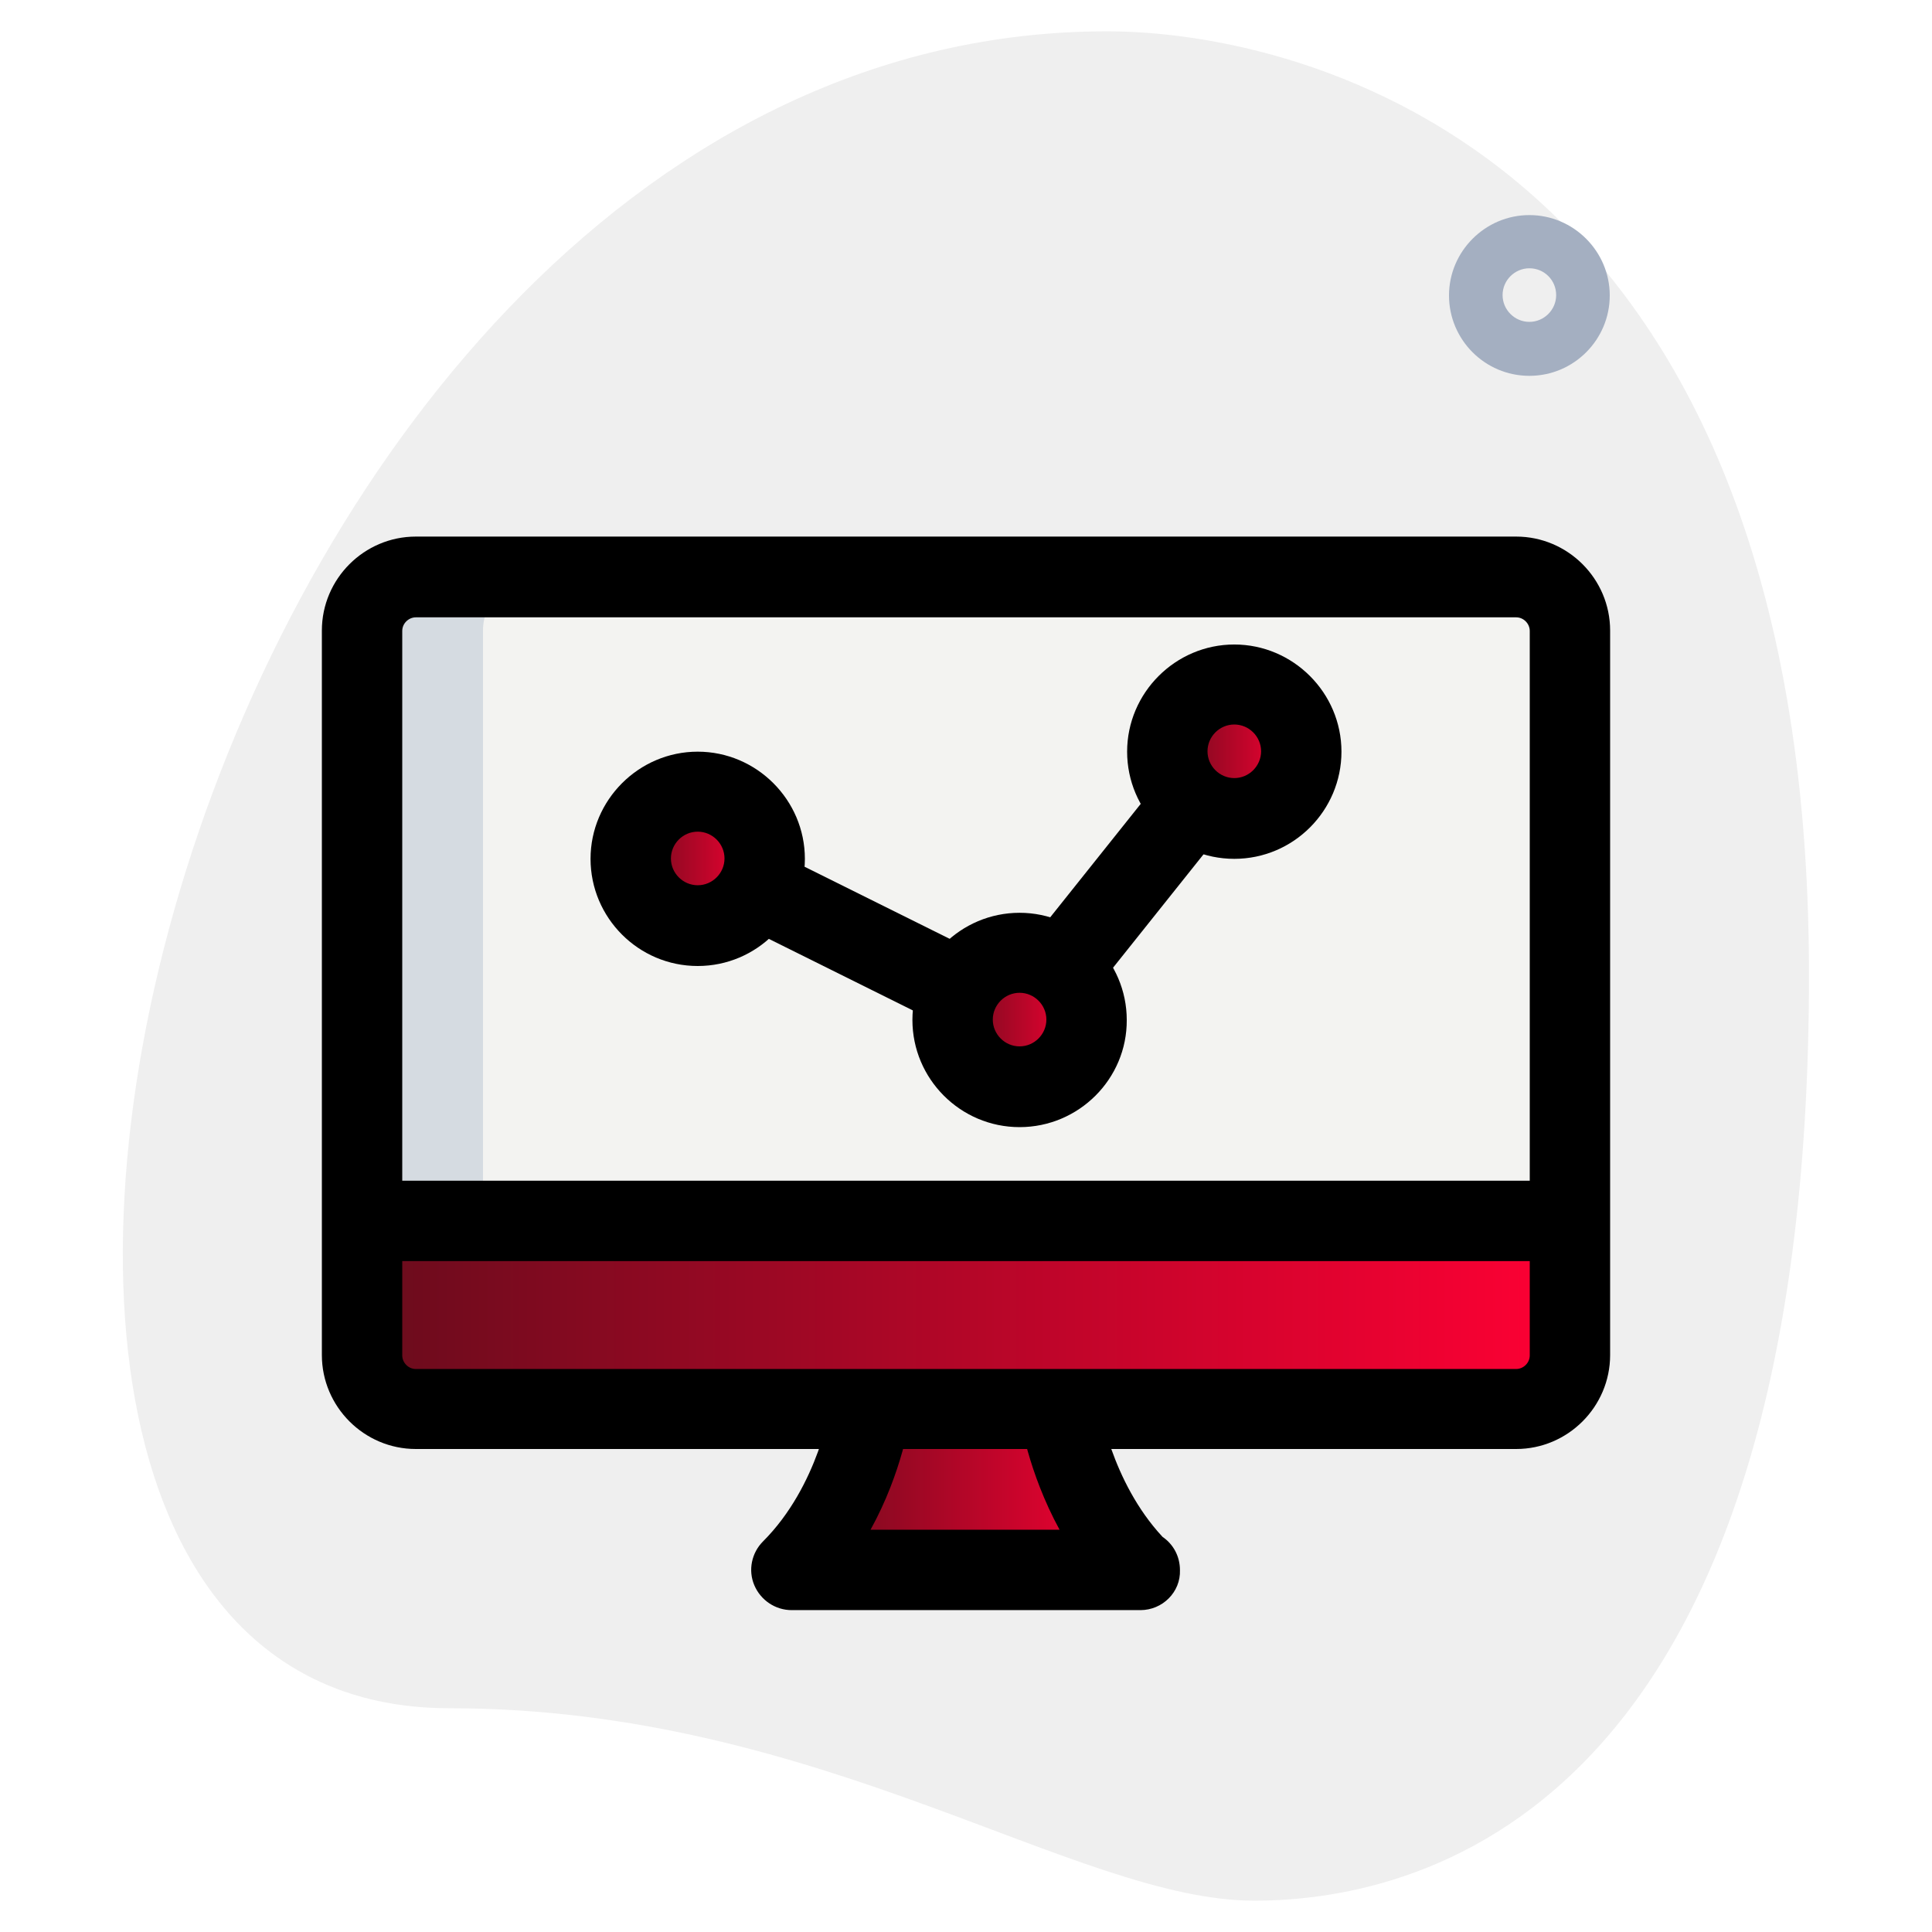 <?xml version="1.0" encoding="utf-8"?>
<!-- Generator: Adobe Illustrator 23.0.1, SVG Export Plug-In . SVG Version: 6.00 Build 0)  -->
<svg version="1.1" id="_x31__x2C_5" xmlns="http://www.w3.org/2000/svg" xmlns:xlink="http://www.w3.org/1999/xlink" x="0px"
	 y="0px" viewBox="0 0 512 512" style="enable-background:new 0 0 512 512;" xml:space="preserve">
<style type="text/css">
	.st0{fill:#EFEFEF;}
	.st1{fill:#A4AFC1;}
	.st2{fill:#F3F3F1;}
	.st3{fill:url(#SVGID_1_);}
	.st4{fill:url(#SVGID_2_);}
	.st5{fill:url(#SVGID_3_);}
	.st6{fill:url(#SVGID_4_);}
	.st7{fill:url(#SVGID_5_);}
	.st8{fill:#D5DBE1;}
</style>
<path class="st0" d="M119.1,452.7c98.4,0,165.9,51,213.3,51s147-27.2,147-245.3S345.5,8.3,293.4,8.3
	C49.2,8.3-55.1,452.7,119.1,452.7L119.1,452.7z"/>
<path class="st1" d="M405.3,99.6c-11.8,0-21.3-9.6-21.3-21.3S393.6,57,405.3,57s21.3,9.6,21.3,21.3S417.1,99.6,405.3,99.6z
	 M405.3,71.1c-3.9,0-7.1,3.2-7.1,7.1s3.2,7.1,7.1,7.1s7.1-3.2,7.1-7.1C412.4,74.3,409.3,71.1,405.3,71.1z"/>
<path class="st2" d="M401.8,152.9c7.8,0,14.2,6.4,14.2,14.2v156.4H96V167.1c0-7.8,6.4-14.2,14.2-14.2L401.8,152.9L401.8,152.9z"/>
<g>
	<linearGradient id="SVGID_1_" gradientUnits="userSpaceOnUse" x1="96" y1="348.5" x2="416" y2="348.5">
		<stop  offset="0" style="stop-color:#690C1C"/>
		<stop  offset="1" style="stop-color:#FF0034"/>
	</linearGradient>
	<path class="st3" d="M96,323.6h320v35.6c0,7.9-6.4,14.2-14.2,14.2H110.2c-7.9,0-14.2-6.4-14.2-14.2V323.6z"/>
	<linearGradient id="SVGID_2_" gradientUnits="userSpaceOnUse" x1="209.8" y1="394.65" x2="302.2" y2="394.65">
		<stop  offset="0" style="stop-color:#690C1C"/>
		<stop  offset="1" style="stop-color:#FF0034"/>
	</linearGradient>
	<path class="st4" d="M280.9,373.3c0,0,3.5,25.1,21,42.7h0.3h-92.4c17.8-17.8,21-42.7,21-42.7H280.9z"/>
	<linearGradient id="SVGID_3_" gradientUnits="userSpaceOnUse" x1="309.3" y1="199.1" x2="344.9" y2="199.1">
		<stop  offset="0" style="stop-color:#690C1C"/>
		<stop  offset="1" style="stop-color:#FF0034"/>
	</linearGradient>
	<circle class="st5" cx="327.1" cy="199.1" r="17.8"/>
	<linearGradient id="SVGID_4_" gradientUnits="userSpaceOnUse" x1="252.4" y1="270.2" x2="288" y2="270.2">
		<stop  offset="0" style="stop-color:#690C1C"/>
		<stop  offset="1" style="stop-color:#FF0034"/>
	</linearGradient>
	<circle class="st6" cx="270.2" cy="270.2" r="17.8"/>
	<linearGradient id="SVGID_5_" gradientUnits="userSpaceOnUse" x1="167.1" y1="227.6" x2="202.7" y2="227.6">
		<stop  offset="0" style="stop-color:#690C1C"/>
		<stop  offset="1" style="stop-color:#FF0034"/>
	</linearGradient>
	<circle class="st7" cx="184.9" cy="227.6" r="17.8"/>
</g>
<path class="st8" d="M142.2,152.9h-32c-7.8,0-14.2,6.4-14.2,14.2v156.4h32V167.1C128,159.3,134.4,152.9,142.2,152.9z"/>
<path d="M327.1,227.6c-15.7,0-28.4-12.8-28.4-28.4s12.8-28.4,28.4-28.4s28.4,12.8,28.4,28.4S342.8,227.6,327.1,227.6z M327.1,192
	c-3.9,0-7.1,3.2-7.1,7.1c0,3.9,3.2,7.1,7.1,7.1s7.1-3.2,7.1-7.1S331,192,327.1,192z"/>
<path d="M270.2,298.7c-15.7,0-28.4-12.8-28.4-28.4c0-15.7,12.8-28.4,28.4-28.4s28.4,12.8,28.4,28.4
	C298.7,285.9,285.9,298.7,270.2,298.7z M270.2,263.1c-3.9,0-7.1,3.2-7.1,7.1s3.2,7.1,7.1,7.1s7.1-3.2,7.1-7.1
	S274.1,263.1,270.2,263.1z"/>
<path d="M184.9,256c-15.7,0-28.4-12.8-28.4-28.4s12.8-28.4,28.4-28.4s28.4,12.8,28.4,28.4S200.6,256,184.9,256z M184.9,220.4
	c-3.9,0-7.1,3.2-7.1,7.1c0,3.9,3.2,7.1,7.1,7.1c3.9,0,7.1-3.2,7.1-7.1C192,223.6,188.8,220.4,184.9,220.4z"/>
<path d="M275.2,247l30.4-38.1l16.7,13.3l-30.4,38.1L275.2,247z"/>
<path d="M199.1,246.5l9.5-19.1l47.5,23.6l-9.5,19.1L199.1,246.5z"/>
<path d="M401.8,384H110.2c-13.7,0-24.9-11.2-24.9-24.9v-192c0-13.7,11.2-24.9,24.9-24.9h291.6c13.7,0,24.9,11.2,24.9,24.9v192
	C426.7,372.8,415.5,384,401.8,384z M110.2,163.6c-1.9,0-3.6,1.6-3.6,3.6v192c0,1.9,1.6,3.6,3.6,3.6h291.6c1.9,0,3.6-1.6,3.6-3.6
	v-192c0-1.9-1.6-3.6-3.6-3.6H110.2z"/>
<path d="M96,312.9h320v21.3H96V312.9z"/>
<path d="M302.2,426.7h-92.4c-4.3,0-8.2-2.6-9.9-6.6s-0.7-8.6,2.3-11.6c14.8-14.8,18-36.3,18-36.5l21.1,2.8
	c-0.1,0.8-2.1,15.2-10.6,30.6h50.1c-8.4-15.4-10.5-29.7-10.6-30.5l21.1-3c0,0.2,3.1,20.7,16.8,35.4c2.8,1.9,4.6,5.1,4.6,8.8
	C312.9,421.9,308.1,426.7,302.2,426.7L302.2,426.7z"/>
</svg>
